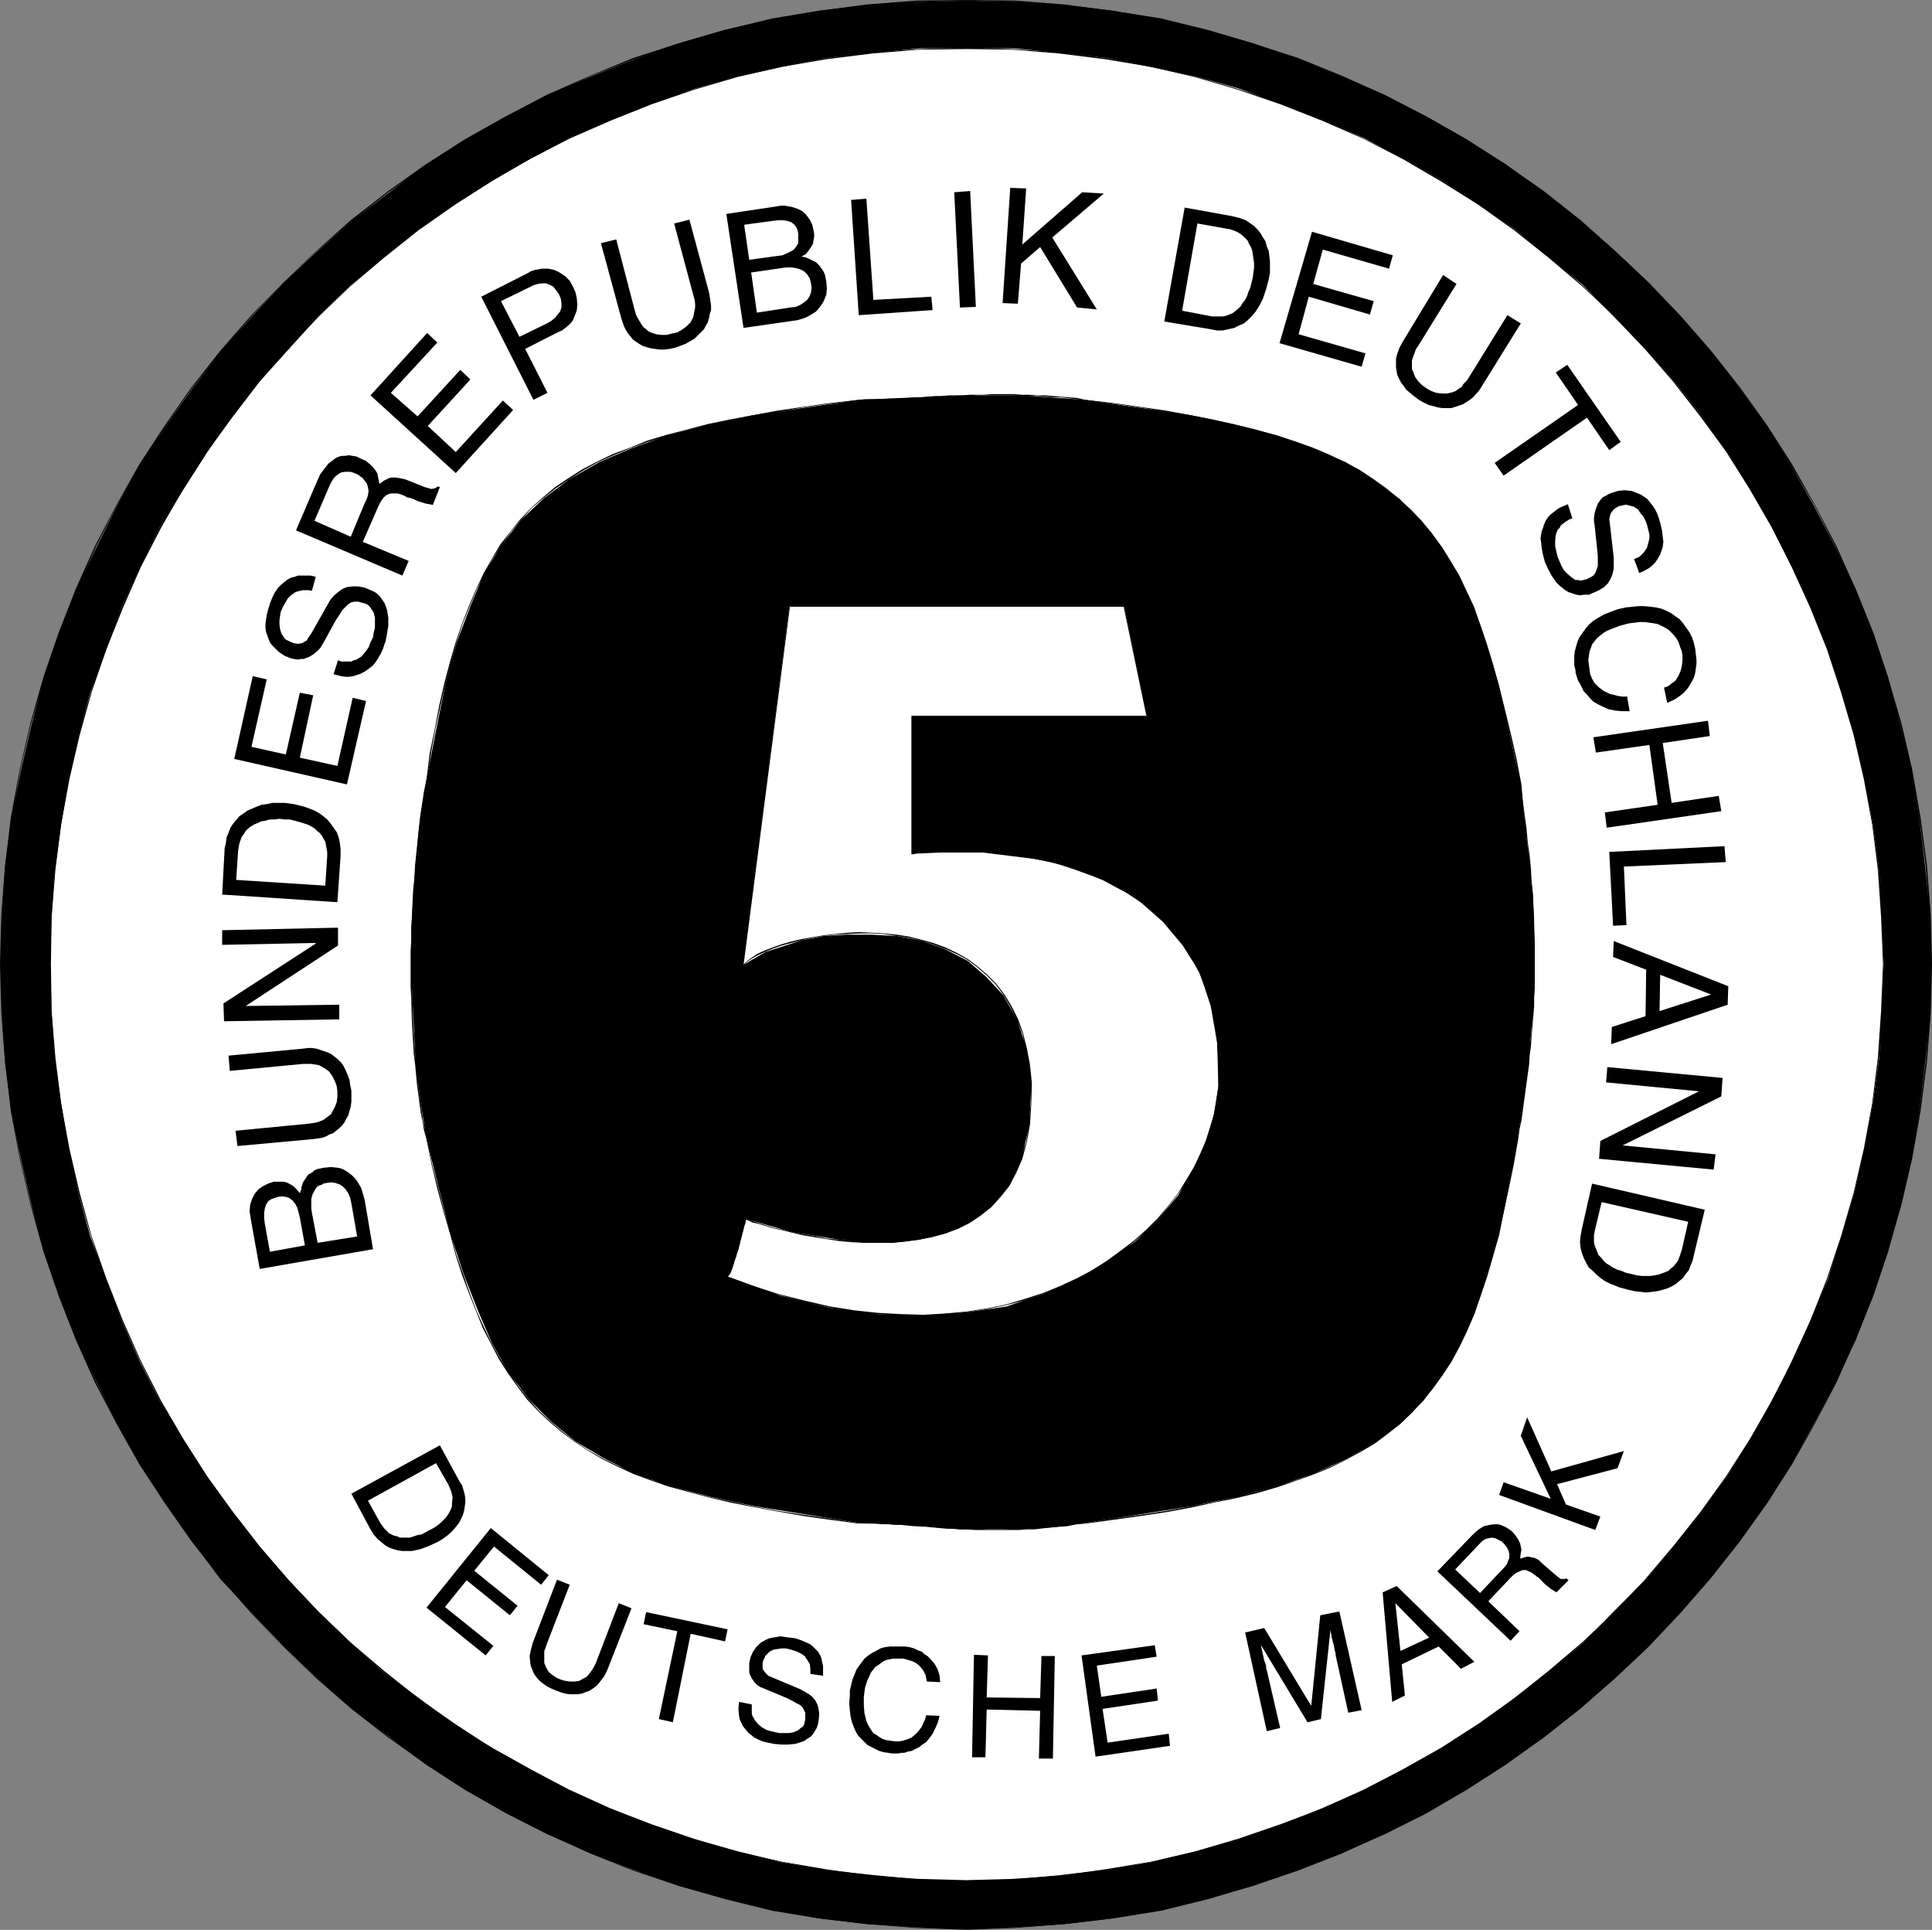 <?xml version="1.0" encoding="UTF-8" standalone="no"?>
<svg
   version="1.0"
   width="129.766mm"
   height="129.599mm"
   id="svg76"
   sodipodi:docname="5 Deutsche Marks.wmf"
   xmlns:inkscape="http://www.inkscape.org/namespaces/inkscape"
   xmlns:sodipodi="http://sodipodi.sourceforge.net/DTD/sodipodi-0.dtd"
   xmlns="http://www.w3.org/2000/svg"
   xmlns:svg="http://www.w3.org/2000/svg">
  <rect width="100%" height="100%" fill="#808080" stroke="none"/>
  <sodipodi:namedview
     id="namedview76"
     pagecolor="#ffffff"
     bordercolor="#000000"
     borderopacity="0.25"
     inkscape:showpageshadow="2"
     inkscape:pageopacity="0.0"
     inkscape:pagecheckerboard="0"
     inkscape:deskcolor="#d1d1d1"
     inkscape:document-units="mm" />
  <defs
     id="defs1">
    <pattern
       id="WMFhbasepattern"
       patternUnits="userSpaceOnUse"
       width="6"
       height="6"
       x="0"
       y="0" />
  </defs>
  <path
     style="fill:#000000;fill-opacity:1;fill-rule:evenodd;stroke:none"
     d="m 0.162,244.668 0.323,-12.605 0.808,-12.12 1.616,-12.282 2.424,-12.12 2.747,-11.797 3.07,-11.797 3.878,-11.474 4.363,-10.989 5.171,-10.666 5.171,-10.504 5.818,-10.343 6.787,-10.181 6.626,-9.373 7.434,-9.535 7.595,-8.565 8.242,-8.727 8.242,-7.757 9.05,-7.919 9.373,-7.111 9.373,-7.111 9.858,-6.303 10.342,-5.818 10.504,-5.495 11.15,-4.687 10.989,-4.363 11.312,-4.04 11.797,-3.394 11.797,-2.909 11.797,-1.939 12.282,-1.454 12.605,-0.808 12.605,-0.323 12.443,0.323 12.605,0.808 12.282,1.454 12.12,1.939 11.797,2.909 11.474,3.394 11.474,4.04 10.989,4.363 10.989,4.687 10.666,5.495 10.181,5.818 9.858,6.303 9.858,7.111 9.05,7.111 9.05,7.919 8.242,7.757 8.242,8.727 7.434,8.565 7.434,9.535 6.787,9.373 6.302,10.181 5.818,10.343 5.494,10.504 5.171,10.666 4.363,10.989 3.878,11.474 3.07,11.797 2.909,11.797 1.939,12.12 1.454,12.282 1.293,12.12 0.323,12.605 -0.323,12.605 -1.293,12.605 -1.454,12.12 -1.939,12.12 -2.909,11.959 -3.07,11.635 -3.878,11.151 -4.363,11.312 -5.171,10.666 -5.494,10.666 -5.818,10.181 -6.302,10.181 -6.787,9.535 -7.434,9.373 -7.434,8.565 -8.242,8.727 -8.242,7.757 -9.05,7.919 -9.05,7.111 -9.858,7.111 -9.858,6.303 -10.181,5.979 -10.666,5.333 -10.989,4.848 -10.989,4.202 -11.474,4.04 -11.474,3.394 -11.797,2.909 -12.12,1.939 -12.282,1.454 -12.605,0.808 -12.443,0.485 -12.605,-0.485 -12.605,-0.808 -12.282,-1.454 -11.797,-1.939 -11.797,-2.909 -11.797,-3.394 -11.312,-4.04 -10.989,-4.202 -11.15,-4.848 -10.504,-5.333 -10.342,-5.979 -9.858,-6.303 -9.373,-7.111 -9.373,-7.111 -9.05,-7.919 -8.242,-7.757 -8.242,-8.727 -8.08,-8.565 -6.949,-9.373 L 42.339,381.87 35.552,371.689 29.734,361.508 24.563,350.842 19.392,340.176 15.029,328.864 11.15,317.714 8.08,306.078 5.333,294.119 2.909,281.999 1.293,269.879 0.485,257.274 Z"
     id="path1" />
  <path
     style="fill:#000000;fill-opacity:1;fill-rule:evenodd;stroke:none"
     d="m 0.323,244.668 0.162,-12.605 0.97,-12.444 1.616,-12.12 2.101,-12.12 2.747,-11.797 3.394,-11.635 3.717,-11.312 4.525,-10.989 4.848,-10.989 5.333,-10.504 5.979,-10.181 6.464,-10.019 6.626,-9.535 7.434,-9.211 7.595,-8.888 8.08,-8.403 8.565,-8.242 8.888,-7.595 9.211,-7.272 9.696,-6.787 9.858,-6.464 10.342,-5.818 10.504,-5.333 10.827,-5.01 11.15,-4.363 11.474,-3.878 11.474,-3.232 11.958,-2.747 11.958,-2.101 12.282,-1.616 12.443,-0.97 12.766,-0.323 V 0 l -12.766,0.162 -12.443,0.97 -12.282,1.616 -11.958,2.101 -11.958,2.747 -11.635,3.394 -11.474,3.717 -10.989,4.525 -10.989,4.848 -10.504,5.495 -10.342,5.818 -9.858,6.303 -9.534,6.787 -9.373,7.272 -8.888,7.919 -8.403,8.08 -8.242,8.403 -7.757,8.888 -7.272,9.211 -6.787,9.696 -6.464,9.858 -5.818,10.343 -5.494,10.504 -4.848,10.827 -4.363,11.151 -3.878,11.312 -3.232,11.474 -2.747,11.959 -2.262,12.12 L 1.293,219.62 0.323,232.063 0,244.668 Z"
     id="path2" />
  <path
     style="fill:#000000;fill-opacity:1;fill-rule:evenodd;stroke:none"
     d="m 245.309,0.162 12.443,0.323 12.443,0.97 12.282,1.616 11.958,2.101 11.958,2.747 11.635,3.232 11.312,3.878 11.15,4.363 10.827,5.01 10.504,5.333 10.342,5.818 9.858,6.464 9.696,6.787 9.373,7.272 8.726,7.595 8.565,8.242 8.08,8.403 7.595,8.888 7.434,9.211 6.787,9.535 6.302,10.019 5.979,10.181 5.333,10.504 5.01,10.989 4.363,10.989 3.878,11.312 3.232,11.635 2.747,11.797 2.101,12.12 1.616,12.12 0.97,12.444 0.323,12.605 h 0.323 l -0.323,-12.605 -0.97,-12.444 -1.616,-12.12 -2.101,-12.12 -2.747,-11.797 -3.394,-11.635 -3.717,-11.312 -4.525,-11.151 -4.848,-10.827 -5.494,-10.504 -5.818,-10.343 -6.302,-9.858 -6.949,-9.696 -7.272,-9.211 -7.757,-8.888 -8.08,-8.403 -8.565,-8.08 -8.888,-7.919 -9.211,-7.272 -9.696,-6.787 L 372.326,35.391 361.984,29.574 351.48,24.079 340.652,19.231 329.502,14.706 318.028,10.989 306.393,7.595 294.435,4.848 282.476,2.747 270.195,1.131 257.752,0.162 245.309,0 Z"
     id="path3" />
  <path
     style="fill:#000000;fill-opacity:1;fill-rule:evenodd;stroke:none"
     d="m 490.132,244.668 -0.323,12.605 -0.97,12.282 -1.616,12.444 -2.101,11.959 -2.747,11.797 -3.232,11.635 -3.878,11.312 -4.363,11.151 -5.01,10.827 -5.333,10.666 -5.979,10.181 -6.302,9.858 -6.787,9.696 -7.434,9.211 -7.595,8.888 -8.08,8.565 -8.565,8.08 -8.726,7.595 -9.373,7.272 -9.696,6.949 -9.858,6.303 -10.342,5.979 -10.504,5.333 -10.827,4.848 -11.15,4.525 -11.312,3.717 -11.635,3.394 -11.958,2.747 -11.958,2.101 -12.282,1.616 -12.443,0.97 -12.443,0.323 v 0.323 l 12.443,-0.485 12.443,-0.97 12.282,-1.454 11.958,-2.262 11.958,-2.747 11.635,-3.232 11.474,-3.878 11.15,-4.363 10.827,-5.01 10.504,-5.333 10.342,-5.818 9.858,-6.464 9.696,-6.787 9.211,-7.272 8.888,-7.757 8.565,-8.08 8.08,-8.565 7.757,-8.888 7.272,-9.211 6.949,-9.696 6.302,-9.858 5.818,-10.343 5.494,-10.504 4.848,-10.827 4.525,-11.151 3.717,-11.312 3.394,-11.797 2.747,-11.797 2.101,-11.959 1.616,-12.444 0.97,-12.282 0.323,-12.605 z"
     id="path4" />
  <path
     style="fill:#000000;fill-opacity:1;fill-rule:evenodd;stroke:none"
     d="m 245.309,489.499 -12.766,-0.323 -12.443,-0.97 -12.282,-1.616 -11.958,-2.101 -11.958,-2.747 -11.474,-3.394 -11.474,-3.717 -11.15,-4.525 -10.827,-4.848 -10.504,-5.333 -10.342,-5.979 -9.858,-6.303 -9.696,-6.949 -9.211,-7.272 -8.888,-7.595 -8.565,-8.08 -8.08,-8.565 -7.595,-8.888 -7.434,-9.211 -6.626,-9.696 L 35.714,371.528 29.734,361.347 24.402,350.681 19.554,339.853 15.029,328.703 11.312,317.39 7.918,305.755 5.171,293.958 3.07,281.999 1.454,269.556 0.485,257.274 0.323,244.668 H 0 l 0.323,12.605 0.97,12.282 1.454,12.444 2.262,11.959 2.747,11.797 3.232,11.797 3.878,11.312 4.363,11.151 4.848,10.827 5.494,10.504 5.818,10.343 6.464,9.858 6.787,9.696 7.272,9.211 7.757,8.888 8.242,8.565 8.403,8.08 8.888,7.757 9.373,7.272 9.534,6.787 9.858,6.464 10.342,5.818 10.504,5.333 10.989,5.01 10.989,4.363 11.474,3.878 11.635,3.232 11.958,2.747 11.958,2.262 12.282,1.454 12.443,0.97 12.766,0.485 z"
     id="path5" />
  <path
     style="fill:#ffffff;fill-opacity:1;fill-rule:evenodd;stroke:none"
     d="m 12.766,244.668 0.323,-11.797 0.808,-11.797 1.616,-11.797 1.939,-11.474 2.424,-10.989 3.07,-10.989 4.04,-10.989 3.878,-10.666 4.686,-10.181 5.01,-10.181 5.979,-9.535 5.979,-9.373 6.626,-9.535 6.787,-8.565 7.434,-8.242 7.434,-8.242 8.242,-7.919 8.242,-7.111 9.05,-7.111 9.05,-6.303 9.534,-6.141 9.858,-5.495 9.696,-5.171 10.342,-4.687 10.504,-4.04 11.15,-3.878 10.989,-3.07 10.989,-2.424 11.312,-2.262 11.958,-1.293 11.635,-1.131 h 11.958 12.12 l 11.797,1.131 11.474,1.293 11.312,2.262 11.474,2.424 10.989,3.07 10.666,3.878 10.504,4.04 10.666,4.687 9.858,5.171 9.858,5.495 9.373,6.141 9.05,6.303 8.726,7.111 8.726,7.111 7.757,7.919 7.918,8.242 7.434,8.242 6.787,8.565 6.626,9.535 5.818,9.373 5.494,9.535 5.171,10.181 4.686,10.181 4.363,10.666 3.555,10.989 3.232,10.989 2.586,10.989 2.101,11.474 1.616,11.797 0.646,11.797 0.485,11.797 -0.485,12.12 -0.646,11.797 -1.616,11.474 -2.101,11.474 -2.586,11.312 -3.232,10.989 -3.555,10.989 -4.363,10.343 -4.686,10.504 -5.171,9.858 -5.494,9.858 -5.818,9.373 -6.626,9.05 -6.787,8.727 -7.434,8.565 -7.918,7.919 -7.757,7.919 -8.726,7.434 -8.726,6.626 -9.05,6.787 -9.373,5.818 -9.858,5.495 -9.858,5.171 -10.666,4.687 -10.504,4.363 -10.666,3.555 -10.989,3.07 -11.474,2.747 -11.312,1.939 -11.474,1.293 -11.797,1.131 -12.12,0.323 -11.958,-0.323 -11.635,-1.131 -11.958,-1.293 -11.312,-1.939 -10.989,-2.747 -10.989,-3.07 -11.15,-3.555 -10.504,-4.363 -10.342,-4.687 -9.696,-5.171 -9.858,-5.495 -9.534,-5.818 -9.05,-6.787 -9.05,-6.626 -8.242,-7.434 -8.242,-7.919 -7.434,-7.919 -7.434,-8.565 -6.787,-8.727 -6.626,-9.05 -5.979,-9.373 -5.979,-9.858 L 35.552,345.671 30.866,335.167 26.987,324.824 22.947,313.835 19.877,302.846 17.453,291.534 15.514,280.06 13.898,268.586 13.09,256.789 Z"
     id="path6" />
  <path
     style="fill:#000000;fill-opacity:1;fill-rule:evenodd;stroke:none"
     d="m 12.928,244.668 0.162,-11.959 0.97,-11.959 1.454,-11.474 2.101,-11.474 2.586,-11.151 3.07,-10.989 3.717,-10.827 4.202,-10.504 4.525,-10.343 5.171,-10.019 5.656,-9.858 5.979,-9.373 6.626,-9.05 6.787,-8.888 7.272,-8.403 7.757,-8.08 7.918,-7.595 8.565,-7.272 8.726,-6.949 9.211,-6.464 9.373,-5.979 9.696,-5.656 10.019,-5.171 10.342,-4.525 10.504,-4.202 10.827,-3.717 10.989,-3.232 11.312,-2.586 11.312,-1.939 11.635,-1.454 11.797,-0.97 12.12,-0.162 v -0.323 l -12.12,0.323 -11.797,0.808 -11.635,1.454 -11.312,2.101 -11.474,2.586 -10.989,3.232 -10.827,3.555 -10.504,4.202 -10.342,4.687 -10.019,5.01 -9.696,5.656 -9.373,5.979 -9.211,6.626 -8.726,6.787 -8.403,7.434 -8.08,7.757 -7.757,8.08 -7.434,8.403 -6.787,8.727 -6.626,9.211 -5.979,9.373 -5.656,9.696 -5.01,10.019 -4.686,10.343 -4.202,10.504 -3.555,10.827 -3.232,10.989 -2.586,11.312 -1.939,11.474 -1.616,11.474 -0.808,11.959 -0.323,11.959 z"
     id="path7" />
  <path
     style="fill:#000000;fill-opacity:1;fill-rule:evenodd;stroke:none"
     d="m 245.309,12.444 11.797,0.162 11.797,0.97 11.635,1.454 11.635,1.939 11.15,2.586 10.989,3.232 10.827,3.717 10.666,4.202 10.342,4.525 10.019,5.171 9.696,5.656 9.534,5.979 9.05,6.464 8.726,6.949 8.565,7.272 8.08,7.595 7.595,8.08 7.272,8.403 6.949,8.888 6.626,9.05 5.979,9.373 5.656,9.858 5.01,10.019 4.686,10.343 4.202,10.504 3.555,10.827 3.232,10.989 2.586,11.151 2.101,11.474 1.454,11.474 0.808,11.959 0.485,11.959 h 0.162 l -0.323,-11.959 -0.808,-11.959 -1.616,-11.474 -1.939,-11.474 -2.747,-11.312 -3.07,-10.989 -3.717,-10.827 -4.04,-10.504 -4.686,-10.343 -5.171,-10.019 -5.494,-9.696 -6.141,-9.373 -6.464,-9.211 -6.949,-8.727 -7.434,-8.403 -7.595,-8.08 -8.08,-7.757 -8.565,-7.434 -8.726,-6.787 -9.05,-6.626 -9.534,-5.979 -9.858,-5.656 -10.019,-5.01 -10.181,-4.687 -10.666,-4.202 -10.827,-3.555 -10.989,-3.232 -11.312,-2.586 -11.635,-2.101 -11.635,-1.454 -11.797,-0.808 -11.797,-0.323 z"
     id="path8" />
  <path
     style="fill:#000000;fill-opacity:1;fill-rule:evenodd;stroke:none"
     d="m 478.012,244.668 -0.485,11.959 -0.808,11.797 -1.454,11.635 -2.101,11.474 -2.586,11.151 -3.232,11.151 -3.555,10.666 -4.202,10.666 -4.686,10.181 -5.01,10.181 -5.656,9.696 -5.979,9.373 -6.626,9.211 -6.949,8.727 -7.272,8.565 -7.595,8.08 -8.08,7.595 -8.565,7.272 -8.726,6.949 -9.05,6.464 -9.534,6.141 -9.696,5.495 -10.019,5.171 -10.342,4.687 -10.666,4.04 -10.827,3.717 -10.989,3.232 -11.15,2.586 -11.635,1.939 -11.635,1.616 -11.797,0.808 -11.797,0.323 v 0.323 l 11.797,-0.323 11.797,-0.97 11.635,-1.454 11.635,-2.101 11.312,-2.586 10.989,-3.07 10.827,-3.717 10.666,-4.202 10.181,-4.525 10.019,-5.171 9.858,-5.656 9.534,-5.979 9.05,-6.626 8.726,-6.787 8.565,-7.434 8.08,-7.595 7.595,-8.242 7.434,-8.403 6.949,-8.727 6.464,-9.211 6.141,-9.373 5.494,-9.858 5.171,-10.019 4.686,-10.343 4.04,-10.504 3.717,-10.827 3.07,-10.989 2.747,-11.312 1.939,-11.474 1.616,-11.635 0.808,-11.797 0.323,-11.959 z"
     id="path9" />
  <path
     style="fill:#000000;fill-opacity:1;fill-rule:evenodd;stroke:none"
     d="m 245.309,477.217 -12.12,-0.323 -11.797,-0.808 -11.635,-1.616 -11.312,-1.939 -11.312,-2.586 -10.989,-3.232 -10.827,-3.717 -10.504,-4.04 -10.342,-4.687 -10.019,-5.171 -9.696,-5.495 -9.373,-6.141 -9.211,-6.464 -8.726,-6.949 -8.565,-7.272 -7.918,-7.595 -7.757,-8.08 -7.272,-8.565 -6.787,-8.727 -6.626,-9.211 -5.979,-9.373 -5.656,-9.696 -5.171,-10.181 -4.525,-10.181 -4.202,-10.666 -3.717,-10.666 -3.07,-11.151 -2.586,-11.151 -2.101,-11.474 -1.454,-11.635 -0.97,-11.797 -0.162,-11.959 h -0.323 l 0.323,11.959 0.808,11.797 1.616,11.635 1.939,11.474 2.586,11.312 3.232,10.989 3.555,10.827 4.202,10.504 4.686,10.343 5.01,10.019 5.656,9.858 5.979,9.373 6.626,9.211 6.787,8.727 7.434,8.403 7.757,8.242 8.08,7.595 8.403,7.434 8.726,6.787 9.211,6.626 9.373,5.979 9.696,5.656 10.019,5.171 10.342,4.525 10.504,4.202 10.827,3.717 10.989,3.07 11.474,2.586 11.312,2.101 11.635,1.454 11.797,0.97 12.12,0.323 z"
     id="path10" />
  <path
     style="fill:#000000;fill-opacity:1;fill-rule:evenodd;stroke:none"
     d="m 108.272,197.803 -1.939,12.605 -1.131,12.605 -0.808,12.282 v 12.12 l 1.131,22.786 1.293,9.858 1.454,9.05 5.979,23.917 3.555,10.666 3.555,9.05 3.555,8.242 4.202,7.434 5.171,6.787 5.494,5.495 6.302,5.171 7.11,4.202 7.918,4.04 9.05,3.07 10.181,2.747 11.474,2.424 26.179,4.202 12.282,0.485 13.413,1.131 h 15.029 l 8.242,-0.485 8.565,-1.131 26.664,-4.202 11.958,-2.424 10.181,-2.747 9.05,-3.07 8.242,-3.717 7.434,-4.202 6.302,-4.687 5.979,-5.979 4.686,-6.303 4.363,-7.434 3.878,-8.242 3.232,-9.535 3.07,-10.504 2.262,-11.474 2.424,-12.928 2.747,-18.584 1.616,-20.039 v -11.312 l -0.485,-12.282 -3.07,-27.796 -5.494,-24.887 -3.07,-10.504 -3.232,-9.535 -3.878,-8.242 -4.363,-7.111 -5.171,-6.626 -5.494,-5.495 -6.626,-5.01 -7.11,-4.363 -8.242,-3.555 -9.05,-3.232 -10.666,-2.747 -11.474,-2.424 -26.664,-3.878 -16.16,-1.131 h -14.867 l -26.502,1.131 -26.664,3.878 -11.474,2.424 -10.504,2.747 -9.05,3.232 -8.242,3.555 -7.595,4.363 -6.302,4.687 -5.818,5.495 -5.171,6.626 -4.363,7.111 -3.394,8.242 -3.555,9.373 -2.747,10.181 -2.424,11.959 z"
     id="path11" />
  <path
     style="fill:#000000;fill-opacity:1;fill-rule:evenodd;stroke:none"
     d="m 108.272,197.803 -0.646,3.07 -0.485,3.232 -0.485,3.07 -0.323,3.07 -0.323,3.232 -0.323,3.07 -0.323,3.07 -0.162,3.232 -0.323,3.07 -0.162,3.232 -0.323,9.373 -0.162,2.909 v 9.05 l 0.162,2.909 0.162,5.818 0.323,5.495 0.162,2.747 0.323,2.586 0.485,5.171 0.323,2.424 0.323,2.424 0.323,2.424 0.485,2.262 0.323,2.101 0.646,2.262 h 0.162 l -0.485,-2.262 -0.485,-2.101 -0.323,-2.262 -0.323,-2.424 -0.323,-2.424 -0.323,-2.424 -0.485,-5.171 -0.323,-2.586 -0.162,-2.747 -0.323,-5.495 -0.162,-5.818 -0.162,-2.909 v -9.05 -2.909 l 0.485,-9.373 0.162,-3.232 0.162,-3.07 0.323,-3.232 0.323,-3.07 0.323,-3.07 0.323,-3.232 0.323,-3.07 0.485,-3.07 0.485,-3.232 0.485,-3.07 z"
     id="path12" />
  <path
     style="fill:#000000;fill-opacity:1;fill-rule:evenodd;stroke:none"
     d="m 108.272,289.11 1.293,6.464 1.454,6.141 1.616,5.979 1.616,5.495 1.454,5.495 1.616,5.01 1.778,4.687 1.778,4.525 1.778,4.363 2.101,4.04 1.939,3.717 2.262,3.555 2.424,3.394 2.424,3.232 2.747,2.909 2.909,2.747 3.07,2.586 3.232,2.424 3.394,2.262 3.555,2.101 3.878,1.939 4.202,1.939 4.363,1.616 4.686,1.616 4.848,1.293 5.333,1.454 5.494,1.293 5.818,1.131 6.141,1.131 6.464,1.131 6.787,0.97 7.272,0.97 v -0.162 l -7.272,-1.131 -6.787,-0.97 -6.464,-0.97 -6.141,-1.131 -5.818,-1.293 -5.494,-1.131 -5.171,-1.454 -4.848,-1.454 -4.686,-1.454 -4.363,-1.778 -4.202,-1.778 -3.878,-1.939 -3.717,-2.101 -3.394,-2.262 -3.07,-2.424 -3.07,-2.586 -2.909,-2.747 -2.586,-2.909 -2.586,-3.232 -2.262,-3.394 -2.262,-3.555 -2.101,-3.717 -1.939,-4.04 -1.939,-4.202 -1.778,-4.687 -1.616,-4.687 -1.778,-5.01 -1.454,-5.333 -1.616,-5.656 -1.454,-5.818 -1.616,-6.141 -1.293,-6.464 z"
     id="path13" />
  <path
     style="fill:#000000;fill-opacity:1;fill-rule:evenodd;stroke:none"
     d="m 217.998,386.718 h 4.525 l 1.454,0.162 h 1.616 l 1.454,0.162 h 1.616 l 1.616,0.162 1.616,0.162 3.232,0.162 5.171,0.485 h 1.616 l 1.939,0.162 h 1.778 l 1.778,0.162 h 1.778 1.778 3.878 1.939 1.939 l 1.939,-0.162 h 1.939 l 4.202,-0.485 2.101,-0.162 2.101,-0.162 2.262,-0.485 2.262,-0.162 v -0.162 l -2.262,0.162 -2.262,0.323 -2.101,0.162 -2.101,0.323 -4.202,0.323 -1.939,0.162 h -1.939 -1.939 l -1.939,0.162 h -3.878 l -1.778,-0.162 h -1.778 -1.778 -1.778 l -1.939,-0.323 h -1.616 l -5.171,-0.323 -3.232,-0.323 -1.616,-0.162 h -1.616 -1.616 l -1.454,-0.162 -1.616,-0.162 h -1.454 -4.525 z"
     id="path14" />
  <path
     style="fill:#000000;fill-opacity:1;fill-rule:evenodd;stroke:none"
     d="m 275.528,386.718 7.11,-0.97 6.949,-0.97 6.464,-0.97 6.141,-1.131 5.979,-1.293 5.656,-1.131 5.333,-1.293 5.01,-1.454 4.686,-1.616 4.525,-1.616 4.363,-1.778 3.878,-1.939 3.878,-2.101 3.555,-2.101 3.232,-2.424 3.232,-2.586 2.909,-2.747 2.747,-3.07 2.586,-3.07 2.424,-3.394 2.262,-3.394 2.101,-3.878 1.939,-4.04 1.778,-4.202 1.616,-4.687 1.616,-4.848 1.454,-5.01 1.454,-5.495 1.293,-5.656 1.293,-5.979 1.293,-6.303 1.131,-6.464 h -0.323 l -1.131,6.464 -1.131,6.303 -1.293,5.979 -1.293,5.656 -1.454,5.333 -1.454,5.171 -1.616,4.848 -1.616,4.525 -1.939,4.202 -1.939,4.04 -2.101,3.878 -2.262,3.555 -2.424,3.394 -2.424,3.07 -2.747,2.909 -2.909,2.747 -3.232,2.424 -3.232,2.424 -3.555,2.262 -3.717,2.101 -4.04,1.939 -4.363,1.778 -4.363,1.616 -4.848,1.454 -5.01,1.454 -5.171,1.293 -5.656,1.293 -5.979,1.131 -6.141,1.131 -6.464,0.97 -6.949,0.97 -7.11,1.131 z"
     id="path15" />
  <path
     style="fill:#000000;fill-opacity:1;fill-rule:evenodd;stroke:none"
     d="m 385.416,289.11 0.323,-2.424 0.485,-2.262 0.323,-2.262 0.323,-2.424 0.646,-4.687 0.323,-2.424 0.323,-2.262 0.162,-2.424 0.323,-2.424 0.162,-2.424 0.646,-7.595 v -2.586 l 0.162,-2.586 v -2.747 -5.495 l -0.162,-5.818 v -2.909 l -0.162,-3.07 -0.162,-3.232 -0.323,-3.07 -0.162,-3.394 -0.323,-3.394 -0.485,-3.394 -0.323,-3.555 -0.485,-3.555 -0.485,-3.878 -0.323,-3.717 h -0.323 l 0.485,3.717 0.485,3.878 0.323,3.555 0.485,3.555 0.323,3.394 0.323,3.394 0.323,3.394 0.162,3.07 0.162,3.232 0.162,3.07 0.162,2.909 0.162,5.818 v 5.495 l -0.162,2.747 -0.162,2.586 v 2.586 l -0.485,7.595 -0.323,2.424 -0.162,2.424 -0.323,2.424 -0.323,2.262 -0.323,2.424 -0.646,4.687 -0.323,2.424 -0.323,2.262 -0.323,2.262 -0.485,2.424 z"
     id="path16" />
  <path
     style="fill:#000000;fill-opacity:1;fill-rule:evenodd;stroke:none"
     d="m 386.224,199.096 -1.293,-6.787 -1.454,-6.303 -1.454,-5.979 -1.454,-5.818 -1.454,-5.333 -1.616,-5.171 -1.616,-4.848 -1.778,-4.525 -1.939,-4.363 -1.939,-3.878 -2.101,-3.878 -2.262,-3.555 -2.424,-3.394 -2.586,-3.07 -2.747,-2.909 -3.07,-2.747 -3.07,-2.586 -3.232,-2.262 -3.555,-2.424 -3.717,-1.939 -4.04,-1.939 -4.202,-1.778 -4.525,-1.616 -4.686,-1.454 -5.01,-1.454 -5.333,-1.293 -5.656,-1.293 -5.818,-1.131 -6.141,-1.131 -6.626,-0.97 -6.787,-0.97 -7.11,-0.808 v 0.162 l 7.11,0.808 6.787,0.97 6.626,1.131 6.141,0.97 5.818,1.293 5.656,1.131 5.171,1.454 5.01,1.454 4.686,1.293 4.525,1.778 4.202,1.778 4.04,1.939 3.717,1.939 3.555,2.262 3.394,2.262 3.07,2.586 2.909,2.747 2.586,2.909 2.586,3.07 2.424,3.394 2.262,3.555 2.101,3.717 2.101,4.04 1.778,4.363 1.778,4.525 1.616,4.848 1.778,5.01 1.454,5.495 1.293,5.656 1.454,5.979 1.454,6.303 1.293,6.787 z"
     id="path17" />
  <path
     style="fill:#000000;fill-opacity:1;fill-rule:evenodd;stroke:none"
     d="m 275.528,101.487 -2.101,-0.485 -4.202,-0.323 -1.939,-0.162 -1.939,-0.162 h -2.101 l -1.939,-0.162 h -1.939 l -1.939,-0.162 h -5.656 l -1.939,0.162 h -1.778 -1.939 l -1.616,0.162 h -1.939 -1.778 l -1.778,0.162 h -1.616 l -1.778,0.162 -1.778,0.162 h -1.616 l -1.778,0.162 h -1.616 l -1.454,0.162 h -1.616 l -3.232,0.162 h -3.07 l -1.454,0.162 v 0.162 l 1.454,-0.162 h 3.07 3.232 l 1.616,-0.162 h 1.454 l 1.616,-0.162 h 1.778 l 1.616,-0.162 1.778,-0.162 h 1.778 1.616 l 1.778,-0.162 1.778,-0.162 h 1.939 1.616 l 1.939,-0.162 h 1.778 1.939 5.656 l 1.939,0.162 h 1.939 1.939 l 2.101,0.162 1.939,0.162 h 1.939 l 4.202,0.485 2.101,0.323 z"
     id="path18" />
  <path
     style="fill:#000000;fill-opacity:1;fill-rule:evenodd;stroke:none"
     d="m 217.998,101.487 -7.272,0.808 -6.787,0.97 -6.626,0.97 -6.141,1.131 -5.979,1.131 -5.494,1.131 -5.494,1.454 -5.01,1.293 -4.848,1.454 -4.363,1.778 -4.363,1.616 -4.04,1.939 -3.717,1.939 -3.555,2.262 -3.394,2.262 -3.07,2.586 -3.07,2.747 -2.747,2.909 -2.424,3.07 -2.586,3.232 -2.101,3.555 -2.101,3.717 -1.939,4.04 -1.778,4.202 -1.778,4.525 -1.616,4.687 -1.454,5.01 -1.454,5.495 -1.293,5.656 -1.131,5.979 -1.293,6.141 -0.808,6.626 h 0.162 l 0.97,-6.626 1.131,-6.141 1.293,-5.979 1.293,-5.656 1.454,-5.333 1.293,-5.01 1.616,-4.848 1.778,-4.363 1.778,-4.363 1.939,-3.878 2.101,-3.878 2.262,-3.394 2.424,-3.394 2.586,-3.07 2.586,-2.909 3.07,-2.586 3.07,-2.424 3.394,-2.262 3.555,-2.262 3.717,-2.101 4.04,-1.778 4.202,-1.778 4.525,-1.616 4.848,-1.454 5.01,-1.454 5.333,-1.293 5.494,-1.131 5.979,-1.293 6.141,-0.97 6.626,-1.131 6.787,-0.97 7.272,-0.808 z"
     id="path19" />
  <path
     style="fill:#ffffff;fill-opacity:1;fill-rule:evenodd;stroke:none"
     d="m 188.587,244.992 2.424,-1.454 3.394,-1.939 9.05,-2.909 5.656,-1.131 5.818,-0.323 h 6.302 l 6.302,0.323 6.302,1.131 5.818,2.101 5.979,3.07 4.686,4.04 4.363,4.687 3.555,6.303 2.424,7.434 1.131,8.565 -0.485,10.666 -1.939,8.565 -3.07,6.787 -4.686,5.495 -5.494,3.878 -5.979,2.747 -6.787,1.616 -6.949,0.808 h -6.787 l -6.626,-0.808 -12.12,-1.939 -8.403,-2.424 -3.07,-0.808 -1.939,7.595 -1.616,5.01 -1.131,1.939 13.413,4.848 12.443,3.07 12.282,1.616 11.797,0.323 10.666,-0.808 10.181,-1.454 9.373,-3.232 8.242,-3.555 7.918,-4.687 7.11,-5.01 5.818,-5.656 5.171,-6.141 3.878,-6.787 3.232,-6.626 1.939,-7.111 1.131,-7.111 -0.323,-10.989 -1.616,-9.373 -2.747,-8.403 -4.363,-6.949 -5.01,-5.979 -5.656,-5.01 -6.141,-4.04 -6.787,-3.07 -6.949,-2.424 -7.11,-1.454 -13.09,-1.616 h -10.989 l -7.11,0.323 v -34.906 h 59.792 l -5.818,-27.957 h -85.002 z"
     id="path20" />
  <path
     style="fill:#000000;fill-opacity:1;fill-rule:evenodd;stroke:none"
     d="m 188.749,245.153 0.808,-0.97 1.454,-0.97 1.454,-0.808 1.778,-0.808 1.939,-0.808 2.262,-0.808 2.424,-0.646 2.586,-0.646 2.747,-0.646 2.909,-0.485 2.909,-0.323 3.07,-0.162 3.07,-0.162 h 3.232 l 3.07,0.162 3.232,0.485 3.07,0.485 3.07,0.646 2.909,0.97 3.07,1.131 2.909,1.293 2.747,1.454 2.586,1.939 2.424,2.101 2.262,2.262 1.939,2.586 1.778,3.07 1.616,3.232 1.454,3.555 0.808,3.717 0.808,4.202 0.485,4.687 h 0.323 l -0.485,-4.687 -0.808,-4.202 -0.97,-3.878 -1.293,-3.555 -1.616,-3.232 -1.778,-2.909 -2.101,-2.747 -2.262,-2.262 -2.424,-2.101 -2.586,-1.939 -2.909,-1.616 -2.747,-1.293 -3.07,-1.131 -2.909,-0.808 -3.232,-0.808 -3.07,-0.485 -3.232,-0.323 -3.07,-0.162 -3.232,-0.162 -3.07,0.162 -3.07,0.323 -2.909,0.323 -2.909,0.485 -2.747,0.485 -2.747,0.646 -2.262,0.646 -2.262,0.808 -2.101,0.808 -1.778,0.808 -1.454,0.97 -1.293,0.97 -0.97,0.97 z"
     id="path21" />
  <path
     style="fill:#000000;fill-opacity:1;fill-rule:evenodd;stroke:none"
     d="m 261.63,274.888 v 5.495 l -0.485,5.01 -0.646,4.525 -1.293,4.04 -1.454,3.717 -1.778,3.232 -2.101,2.909 -2.424,2.424 -2.586,2.101 -2.909,1.778 -2.909,1.454 -3.07,1.293 -3.232,0.97 -3.394,0.646 -3.394,0.485 -3.394,0.323 h -3.555 -3.394 l -3.394,-0.323 -3.394,-0.323 -3.07,-0.323 -3.07,-0.646 -2.909,-0.485 -2.747,-0.485 -2.586,-0.646 -2.262,-0.485 -1.939,-0.646 -1.616,-0.485 -1.454,-0.485 -0.97,-0.323 -0.646,-0.162 h -0.162 v 0.162 -0.162 0.162 h 0.162 l 0.485,0.162 0.97,0.485 1.454,0.323 1.616,0.485 2.101,0.646 2.262,0.485 2.586,0.646 2.747,0.646 2.909,0.485 3.07,0.485 3.07,0.485 3.394,0.323 3.394,0.162 h 3.394 3.555 l 3.394,-0.323 3.394,-0.485 3.394,-0.646 3.394,-0.97 3.07,-1.131 2.909,-1.454 2.909,-1.939 2.586,-2.101 2.424,-2.586 2.101,-2.747 1.778,-3.232 1.616,-3.717 1.131,-4.202 0.808,-4.525 0.323,-5.01 0.162,-5.495 z"
     id="path22" />
  <path
     style="fill:#000000;fill-opacity:1;fill-rule:evenodd;stroke:none"
     d="m 189.395,309.633 v -0.162 h -0.162 l -0.162,0.162 v 0.162 0.323 l -0.162,0.323 -0.162,0.808 -0.162,0.485 -0.162,0.646 -0.162,0.485 -0.162,0.808 -0.162,0.646 -0.323,0.485 -0.162,0.808 -0.162,0.646 -0.162,0.646 -0.162,0.808 -0.485,1.293 -0.162,0.646 -0.485,1.293 -0.162,0.485 -0.162,0.646 -0.162,0.323 -0.162,0.485 -0.323,0.646 -0.162,0.162 -0.162,0.323 v 0 h 0.162 l -0.162,0.162 0.162,-0.162 0.323,-0.162 v -0.162 l 0.485,-0.646 0.162,-0.485 0.162,-0.485 0.162,-0.485 0.162,-0.485 0.323,-1.293 0.323,-0.646 0.323,-1.454 0.323,-0.646 0.162,-0.808 0.162,-0.485 0.162,-0.808 0.162,-0.646 0.162,-0.646 0.162,-0.646 0.162,-0.485 0.162,-0.646 0.162,-0.646 0.323,-0.808 v -0.323 -0.323 l 0.162,-0.162 h -0.162 0.162 v -0.162 z"
     id="path23" />
  <path
     style="fill:#000000;fill-opacity:1;fill-rule:evenodd;stroke:none"
     d="m 184.547,324.178 6.787,2.424 6.464,2.101 6.626,1.778 6.302,1.454 6.141,0.97 5.979,0.646 5.979,0.323 5.656,0.162 5.494,-0.323 5.333,-0.646 5.171,-0.808 4.848,-0.97 5.01,-1.293 4.525,-1.616 4.363,-1.778 4.202,-1.778 4.04,-2.262 3.717,-2.424 3.555,-2.424 3.232,-2.586 3.232,-2.909 2.909,-2.909 2.586,-3.232 2.424,-3.07 2.262,-3.232 1.939,-3.232 1.616,-3.394 1.454,-3.394 1.131,-3.555 0.808,-3.394 0.646,-3.717 0.485,-3.394 h -0.162 l -0.485,3.394 -0.646,3.717 -0.97,3.232 -1.131,3.555 -1.454,3.394 -1.616,3.394 -1.939,3.232 -2.101,3.394 -2.424,3.07 -2.586,3.07 -2.909,2.909 -3.07,2.747 -3.394,2.586 -3.555,2.586 -3.717,2.424 -4.04,2.101 -4.202,1.939 -4.363,1.778 -4.525,1.454 -4.848,1.454 -4.848,0.97 -5.171,0.808 -5.333,0.485 -5.494,0.323 -5.656,-0.162 -5.979,-0.323 -5.979,-0.646 -6.141,-0.97 -6.302,-1.454 -6.464,-1.616 -6.626,-2.101 -6.626,-2.424 z"
     id="path24" />
  <path
     style="fill:#000000;fill-opacity:1;fill-rule:evenodd;stroke:none"
     d="m 309.464,275.696 v -5.818 l -0.162,-5.333 -0.646,-4.848 -0.97,-4.687 -1.454,-4.363 -1.616,-3.878 -1.939,-3.717 -2.101,-3.394 -2.424,-3.07 -2.747,-2.909 -2.747,-2.586 -3.07,-2.262 -3.07,-2.101 -3.232,-1.939 -3.232,-1.616 -3.394,-1.454 -3.555,-1.293 -3.394,-1.131 -3.555,-0.808 -3.555,-0.808 -3.394,-0.646 -3.232,-0.485 -3.394,-0.323 -3.07,-0.162 -2.909,-0.323 h -2.909 -2.586 -2.586 l -2.101,0.162 -1.939,0.162 -1.616,0.162 -1.454,0.323 v 0 0.323 h 0.162 l 1.293,-0.323 1.616,-0.162 1.939,-0.162 2.101,-0.162 h 2.586 2.586 2.909 l 2.909,0.162 3.07,0.323 3.394,0.323 3.232,0.485 3.394,0.646 3.555,0.646 3.394,0.97 3.394,1.131 3.555,1.293 3.394,1.293 3.232,1.778 3.394,1.778 3.07,2.101 2.909,2.424 2.747,2.424 2.586,2.909 2.424,3.07 2.262,3.394 1.939,3.717 1.454,3.878 1.454,4.363 0.97,4.525 0.646,4.848 0.323,5.333 v 5.818 z"
     id="path25" />
  <path
     style="fill:#000000;fill-opacity:1;fill-rule:evenodd;stroke:none"
     d="m 231.573,216.711 v -34.906 h -0.162 59.954 l -5.979,-28.119 h -85.002 l -11.958,91.306 h 0.323 l 11.797,-91.145 -0.162,0.162 h 85.002 l -0.162,-0.162 5.818,27.957 0.162,-0.162 h -59.792 v 35.068 z"
     id="path26" />
  <path
     style="fill:#000000;fill-opacity:1;fill-rule:evenodd;stroke:none"
     d="m 111.665,366.841 5.01,9.211 0.646,0.97 0.323,1.131 0.323,1.131 0.162,1.131 v 0.97 l -0.162,1.131 -0.162,0.97 -0.323,1.131 -0.485,0.97 -0.485,0.97 -0.646,0.808 -0.808,0.97 -0.808,0.808 -0.97,0.808 -1.131,0.808 -1.131,0.646 -2.101,0.97 -2.101,0.808 -2.262,0.485 h -1.293 -1.131 l -1.131,-0.162 -1.131,-0.323 -0.97,-0.323 -1.131,-0.646 -0.97,-0.808 -0.97,-0.808 -0.97,-1.131 -0.808,-1.293 -4.848,-9.05 z"
     id="path27" />
  <path
     style="fill:#ffffff;fill-opacity:1;fill-rule:evenodd;stroke:none"
     d="m 93.405,380.901 3.232,5.818 0.485,0.646 0.485,0.646 0.485,0.485 0.646,0.646 0.646,0.323 0.646,0.323 0.808,0.162 0.646,0.323 h 0.808 0.808 0.97 l 0.97,-0.323 0.97,-0.323 0.97,-0.162 0.97,-0.485 1.131,-0.646 0.97,-0.485 0.97,-0.646 0.808,-0.646 0.646,-0.646 0.646,-0.646 0.485,-0.646 0.485,-0.808 0.323,-0.646 0.323,-0.808 v -0.808 l 0.162,-1.454 -0.323,-1.454 -0.646,-1.616 -3.232,-5.656 z"
     id="path28" />
  <path
     style="fill:#000000;fill-opacity:1;fill-rule:evenodd;stroke:none"
     d="m 123.301,420.17 -15.029,-12.12 16.322,-20.201 14.706,11.959 -1.939,2.424 -11.958,-9.696 -5.01,6.141 10.989,8.888 -1.939,2.424 -10.989,-8.888 -5.494,6.787 12.282,9.858 z"
     id="path29" />
  <path
     style="fill:#000000;fill-opacity:1;fill-rule:evenodd;stroke:none"
     d="m 160.307,408.212 -6.141,15.676 -0.808,1.616 -1.131,1.454 -0.646,0.808 -0.646,0.485 -0.646,0.485 -0.808,0.485 -0.97,0.323 -0.808,0.323 -1.131,0.162 h -0.97 -0.97 l -1.131,-0.162 -1.131,-0.323 -1.293,-0.485 -1.131,-0.485 -0.97,-0.485 -0.97,-0.646 -0.808,-0.646 -0.646,-0.646 -0.646,-0.808 -0.485,-0.808 -0.323,-0.808 -0.323,-0.808 -0.162,-0.808 -0.162,-1.778 0.323,-1.616 0.485,-1.778 v 0 l 6.141,-15.999 3.232,1.293 -5.818,15.029 -0.323,0.97 -0.323,0.808 v 0.808 1.616 0.646 l 0.485,1.131 0.646,1.131 0.97,0.808 0.97,0.646 1.131,0.485 1.131,0.323 1.131,0.162 h 1.293 l 1.131,-0.162 1.131,-0.646 0.646,-0.323 0.485,-0.485 0.485,-0.646 0.485,-0.646 0.485,-0.808 0.485,-0.97 5.818,-15.191 z"
     id="path30" />
  <path
     style="fill:#000000;fill-opacity:1;fill-rule:evenodd;stroke:none"
     d="m 164.024,409.181 20.685,4.363 -0.646,3.07 -8.726,-1.939 -4.525,22.463 -3.555,-0.808 4.686,-22.301 -8.565,-1.778 z"
     id="path31" />
  <path
     style="fill:#000000;fill-opacity:1;fill-rule:evenodd;stroke:none"
     d="m 205.717,424.857 v -0.808 -0.485 l -0.162,-1.293 -0.646,-0.97 -0.646,-0.97 -0.97,-0.646 -0.97,-0.485 -0.97,-0.323 -1.131,-0.323 -0.808,-0.162 h -0.97 l -1.131,0.162 -0.97,0.162 -0.97,0.485 -0.646,0.646 -0.485,0.485 -0.162,0.485 -0.323,0.646 -0.162,0.646 v 0.808 0.646 l 0.323,0.485 0.323,0.485 0.808,0.808 1.131,0.485 6.949,2.909 1.131,0.646 1.131,0.646 0.808,0.646 0.808,0.97 0.485,0.97 0.323,1.131 0.162,1.454 -0.162,1.454 -0.162,0.97 -0.323,0.97 -0.485,0.808 -0.485,0.808 -0.646,0.646 -0.808,0.485 -0.646,0.485 -0.808,0.323 -1.616,0.485 -1.778,0.162 h -1.778 l -1.778,-0.162 -1.616,-0.323 -1.293,-0.323 -1.131,-0.485 -0.97,-0.485 -0.808,-0.646 -0.646,-0.485 -0.808,-0.97 -0.646,-0.808 -0.485,-0.97 -0.323,-0.808 -0.162,-0.808 -0.162,-1.778 0.162,-1.778 3.232,0.646 v 0.808 0.808 0.646 l 0.162,0.646 0.646,1.131 0.808,0.97 0.97,0.808 1.131,0.646 1.131,0.323 1.293,0.323 0.97,0.162 h 1.131 1.131 l 1.131,-0.162 1.131,-0.485 0.808,-0.646 0.485,-0.323 0.323,-0.485 0.162,-0.646 0.162,-0.646 v -0.97 -0.808 l -0.323,-0.646 -0.323,-0.646 -0.646,-0.646 -0.97,-0.485 -1.131,-0.646 -1.293,-0.646 -5.01,-2.101 -0.808,-0.323 -0.808,-0.323 -0.808,-0.485 -0.808,-0.808 -0.646,-0.97 -0.485,-0.97 -0.162,-0.646 v -0.808 -0.646 -0.808 l 0.323,-1.454 0.646,-1.454 0.808,-1.131 1.131,-1.131 1.454,-0.808 0.808,-0.323 0.808,-0.162 0.97,-0.162 0.97,-0.162 1.131,0.162 1.131,0.162 1.454,0.162 1.454,0.485 1.131,0.485 1.131,0.485 0.808,0.646 0.646,0.646 0.646,0.646 0.485,0.808 0.323,0.646 0.162,0.808 0.323,1.454 v 1.293 1.131 z"
     id="path32" />
  <path
     style="fill:#000000;fill-opacity:1;fill-rule:evenodd;stroke:none"
     d="m 235.289,426.796 -0.162,-0.808 -0.162,-0.808 -0.646,-1.293 -0.808,-0.97 -0.97,-0.808 -0.97,-0.485 -1.131,-0.323 -1.131,-0.323 h -0.808 -1.778 l -0.808,0.162 -0.808,0.162 -0.808,0.323 -0.646,0.485 -0.646,0.485 -0.808,0.485 -0.485,0.646 -0.646,0.808 -0.323,0.808 -0.485,0.97 -0.323,0.97 -0.323,0.97 -0.162,1.131 -0.162,1.293 v 2.262 l 0.162,1.939 0.485,1.939 0.323,0.808 0.485,0.808 0.485,0.808 0.485,0.646 0.808,0.485 0.646,0.485 0.808,0.485 0.97,0.323 1.131,0.162 1.131,0.162 h 0.97 l 0.97,-0.162 1.131,-0.323 1.131,-0.485 1.131,-0.97 0.485,-0.485 0.485,-0.646 0.485,-0.646 0.323,-0.808 0.485,-0.97 0.323,-1.131 3.394,0.162 -0.485,1.778 -0.646,1.454 -0.646,1.293 -0.808,1.131 -0.808,0.97 -0.97,0.646 -0.808,0.646 -0.97,0.485 -0.97,0.485 -0.97,0.162 -0.808,0.323 h -0.808 l -0.808,0.162 h -0.646 -0.485 -0.485 l -0.97,-0.162 -1.131,-0.162 -1.131,-0.323 -0.97,-0.485 -0.97,-0.485 -0.97,-0.485 -0.808,-0.808 -0.808,-0.808 -0.808,-0.808 -0.646,-1.131 -0.485,-1.131 -0.485,-1.293 -0.323,-1.454 -0.162,-1.454 -0.162,-1.778 0.162,-1.778 v -1.454 l 0.323,-1.293 0.323,-1.454 0.485,-1.131 0.485,-1.293 0.646,-0.97 1.454,-1.939 0.97,-0.808 0.97,-0.646 0.97,-0.485 1.131,-0.646 1.131,-0.323 1.293,-0.162 h 1.293 1.454 1.131 l 1.131,0.162 1.131,0.323 0.97,0.485 0.97,0.323 0.646,0.646 0.808,0.485 0.646,0.646 1.131,1.293 0.808,1.454 0.485,1.616 0.162,1.616 z"
     id="path33" />
  <path
     style="fill:#000000;fill-opacity:1;fill-rule:evenodd;stroke:none"
     d="m 264.377,420.332 h 3.394 l -0.485,26.018 h -3.555 l 0.323,-12.12 -13.574,-0.323 -0.323,12.12 h -3.394 l 0.485,-26.018 3.555,0.162 -0.323,10.666 13.574,0.162 z"
     id="path34" />
  <path
     style="fill:#000000;fill-opacity:1;fill-rule:evenodd;stroke:none"
     d="m 297.02,443.118 -18.907,2.747 -3.555,-25.695 18.584,-2.586 0.485,2.909 -15.19,2.262 1.131,7.919 14.059,-2.101 0.323,3.07 -14.059,2.101 1.293,8.565 15.514,-2.262 z"
     id="path35" />
  <path
     style="fill:#000000;fill-opacity:1;fill-rule:evenodd;stroke:none"
     d="m 342.268,434.715 -3.232,-14.706 v -0.485 l -0.162,-0.485 -0.162,-0.808 -0.162,-0.808 -0.485,-1.778 -0.323,-1.939 v 0 l -2.424,22.625 -3.394,0.808 -11.797,-19.554 v 0.162 l 0.808,3.717 0.323,0.808 0.162,0.646 v 0.646 l 0.162,0.323 3.394,14.706 -3.394,0.808 -5.494,-25.049 4.848,-1.131 11.797,19.554 h 0.162 l 2.262,-22.786 4.848,-0.97 5.656,25.049 z"
     id="path36" />
  <path
     style="fill:#000000;fill-opacity:1;fill-rule:evenodd;stroke:none"
     d="m 355.843,422.433 0.808,7.919 -3.232,1.616 -2.424,-27.796 3.555,-1.616 19.715,19.231 -3.394,1.778 -5.656,-5.656 z"
     id="path37" />
  <path
     style="fill:#ffffff;fill-opacity:1;fill-rule:evenodd;stroke:none"
     d="m 362.792,415.646 -8.565,-8.727 1.293,12.12 z"
     id="path38" />
  <path
     style="fill:#000000;fill-opacity:1;fill-rule:evenodd;stroke:none"
     d="m 385.739,414.029 -2.262,2.424 -18.584,-17.615 8.242,-8.565 1.131,-1.131 1.131,-0.97 1.293,-0.808 1.454,-0.323 1.293,-0.162 h 0.808 l 0.646,0.162 0.808,0.323 0.646,0.323 0.808,0.485 0.808,0.646 0.808,0.97 0.646,0.97 0.485,0.97 0.162,0.808 0.162,0.808 -0.162,0.808 -0.162,1.454 1.131,-0.323 0.485,-0.162 h 0.646 l 0.646,0.162 0.808,0.162 0.97,0.485 0.808,0.808 3.555,3.07 0.808,0.646 0.485,0.323 h 0.808 l 0.646,-0.162 0.485,0.485 -3.07,3.07 -0.485,-0.323 -0.808,-0.485 -1.454,-1.131 -0.646,-0.646 -0.646,-0.646 -0.485,-0.485 -0.485,-0.323 -1.293,-0.97 -0.646,-0.323 -0.808,-0.323 h -0.808 l -0.808,0.323 -0.97,0.485 -0.646,0.485 -0.485,0.485 -5.818,6.141 z"
     id="path39" />
  <path
     style="fill:#ffffff;fill-opacity:1;fill-rule:evenodd;stroke:none"
     d="m 375.72,404.333 5.494,-5.818 0.646,-0.646 0.646,-0.808 0.323,-0.808 0.323,-0.808 v -0.97 l -0.162,-0.808 -0.485,-0.97 -0.808,-0.97 -0.485,-0.485 -0.646,-0.323 -0.97,-0.485 -0.808,-0.162 -0.97,0.162 -0.646,0.162 -0.808,0.485 -0.485,0.485 -0.485,0.485 -5.979,6.303 z"
     id="path40" />
  <path
     style="fill:#000000;fill-opacity:1;fill-rule:evenodd;stroke:none"
     d="m 406.262,384.941 -1.293,3.394 -24.402,-8.888 1.131,-3.232 11.958,4.202 -7.595,-15.999 1.616,-4.687 6.141,13.736 18.422,-5.171 -1.616,4.363 -15.352,4.04 2.262,5.171 z"
     id="path41" />
  <path
     style="fill:#000000;fill-opacity:1;fill-rule:evenodd;stroke:none"
     d="m 65.933,322.077 -2.262,-12.605 -0.162,-1.131 -0.162,-0.808 0.162,-1.778 0.485,-1.454 0.646,-1.293 0.97,-1.131 1.131,-0.808 1.293,-0.646 1.454,-0.485 h 0.646 0.97 0.808 l 0.808,0.162 0.97,0.485 0.808,0.485 0.808,0.808 0.808,0.97 0.323,-0.808 0.162,-0.97 0.323,-0.97 0.646,-0.97 0.646,-0.97 1.131,-0.646 0.485,-0.485 0.808,-0.323 0.808,-0.162 0.808,-0.162 1.778,-0.162 1.616,0.162 0.808,0.162 0.808,0.323 0.808,0.485 0.646,0.485 0.646,0.485 0.646,0.646 0.646,0.808 0.485,0.808 0.485,0.808 0.323,0.97 0.323,1.131 0.323,1.131 2.101,12.444 z"
     id="path42" />
  <path
     style="fill:#ffffff;fill-opacity:1;fill-rule:evenodd;stroke:none"
     d="m 77.406,316.097 -1.293,-7.111 -0.323,-1.293 -0.323,-1.131 -0.485,-0.97 -0.646,-0.808 -0.808,-0.646 -0.808,-0.323 -1.131,-0.162 -1.131,0.162 -0.97,0.323 -0.808,0.323 -0.646,0.485 -0.485,0.808 -0.323,0.97 -0.162,1.131 v 1.293 l 0.162,1.454 1.293,7.111 z"
     id="path43" />
  <path
     style="fill:#ffffff;fill-opacity:1;fill-rule:evenodd;stroke:none"
     d="m 90.657,313.835 -1.454,-8.403 -0.323,-1.454 -0.485,-1.131 -0.646,-0.97 -0.808,-0.808 -0.808,-0.485 -0.97,-0.323 -1.131,-0.162 -1.131,0.162 -0.808,0.162 -0.485,0.323 -0.646,0.162 -0.485,0.323 -0.646,0.97 -0.485,0.97 -0.323,1.131 v 1.131 1.293 l 0.162,1.131 1.454,7.595 z"
     id="path44" />
  <path
     style="fill:#000000;fill-opacity:1;fill-rule:evenodd;stroke:none"
     d="m 58.014,267.939 18.907,-1.778 1.293,-0.162 h 0.97 l 1.131,0.162 0.97,0.323 0.97,0.323 0.97,0.323 0.97,0.485 0.808,0.646 0.808,0.646 0.808,0.808 0.646,0.97 0.485,0.97 0.485,1.131 0.485,1.293 0.162,1.293 0.323,1.454 v 1.454 1.293 l -0.162,1.293 -0.323,1.131 -0.323,1.131 -0.485,0.808 -0.485,0.97 -0.646,0.808 -0.646,0.646 -0.808,0.646 -0.808,0.646 -0.97,0.323 -0.808,0.485 -0.97,0.323 -2.101,0.323 v 0 l -19.392,1.778 -0.485,-3.878 18.422,-1.778 v 0 l 1.131,-0.162 0.97,-0.162 0.97,-0.323 0.808,-0.323 0.646,-0.485 0.646,-0.485 0.646,-0.485 0.323,-0.646 0.646,-1.131 0.485,-1.293 0.162,-1.293 v -1.454 l -0.162,-1.293 -0.485,-1.293 -0.646,-1.293 -0.808,-1.131 -0.646,-0.485 -0.485,-0.323 -0.808,-0.485 -0.646,-0.323 -0.97,-0.162 -0.97,-0.162 h -0.97 -1.131 l -18.584,1.778 z"
     id="path45" />
  <path
     style="fill:#000000;fill-opacity:1;fill-rule:evenodd;stroke:none"
     d="m 56.398,239.82 v -3.717 l 29.411,-0.646 v 4.525 l -23.432,15.352 v 0 l 23.755,-0.323 v 3.717 l -29.25,0.485 -0.162,-4.525 23.432,-15.191 v -0.162 z"
     id="path46" />
  <path
     style="fill:#000000;fill-opacity:1;fill-rule:evenodd;stroke:none"
     d="m 56.398,227.054 0.646,-11.959 v 0.162 l 0.323,-1.454 0.162,-1.293 0.485,-1.131 0.485,-1.293 0.646,-0.97 0.808,-0.97 0.808,-0.97 0.97,-0.646 1.131,-0.808 1.131,-0.485 1.131,-0.485 1.293,-0.485 1.293,-0.162 1.454,-0.323 h 1.454 1.616 l 2.424,0.323 2.586,0.646 1.293,0.485 1.293,0.485 1.131,0.646 1.131,0.808 0.97,0.808 0.808,0.97 0.808,1.131 0.808,1.131 0.485,1.293 0.323,1.454 0.162,1.616 v 1.778 l -0.808,11.635 z"
     id="path47" />
  <path
     style="fill:#ffffff;fill-opacity:1;fill-rule:evenodd;stroke:none"
     d="m 82.578,224.791 0.485,-7.595 v -0.97 l -0.162,-0.808 -0.162,-0.97 -0.162,-0.808 -0.485,-0.808 -0.323,-0.646 -0.646,-0.808 -0.646,-0.485 -0.646,-0.646 -0.808,-0.485 -0.97,-0.485 -0.97,-0.323 -1.131,-0.323 -1.131,-0.323 -1.293,-0.323 h -1.293 l -1.293,-0.162 -1.293,0.162 h -1.131 l -1.131,0.323 -1.131,0.162 -0.97,0.485 -0.808,0.323 -0.808,0.485 -0.646,0.485 -0.646,0.646 -0.485,0.808 -0.485,0.646 -0.323,0.808 -0.323,0.97 -0.162,0.808 -0.162,1.131 -0.485,7.272 z"
     id="path48" />
  <path
     style="fill:#000000;fill-opacity:1;fill-rule:evenodd;stroke:none"
     d="m 92.92,177.926 -4.848,21.17 -28.603,-6.464 4.686,-21.009 3.555,0.808 -3.878,17.13 8.726,1.939 3.555,-15.676 3.394,0.646 -3.394,15.837 9.534,2.101 3.878,-17.292 z"
     id="path49" />
  <path
     style="fill:#000000;fill-opacity:1;fill-rule:evenodd;stroke:none"
     d="m 79.184,149.969 -0.808,-0.162 h -0.808 -0.646 l -0.808,0.162 -1.131,0.323 -1.131,0.808 -0.808,0.808 -0.646,1.131 -0.646,1.131 -0.485,1.131 -0.162,0.97 -0.162,1.131 v 1.131 l 0.162,1.131 0.323,1.131 0.646,0.97 0.323,0.485 0.646,0.323 0.646,0.323 0.808,0.323 0.808,0.162 h 0.646 l 0.808,-0.162 0.485,-0.323 0.646,-0.323 0.323,-0.646 0.808,-1.131 4.202,-7.434 0.646,-1.131 0.97,-1.131 0.97,-0.808 1.131,-0.808 1.131,-0.485 1.454,-0.162 h 1.454 l 1.616,0.323 1.131,0.485 1.131,0.485 0.808,0.485 0.808,0.808 1.131,1.616 0.323,0.808 0.323,0.97 0.162,0.97 0.162,0.97 v 2.101 l -0.323,1.939 -0.323,1.778 -0.646,1.939 -0.646,1.454 -0.646,1.131 -0.646,0.97 -0.646,0.808 -0.808,0.646 -0.646,0.485 -0.485,0.323 -1.131,0.646 -0.97,0.323 -0.97,0.323 -0.97,0.162 h -0.97 l -1.131,-0.162 -1.939,-0.485 1.131,-3.555 0.808,0.323 h 0.97 0.808 0.808 l 0.646,-0.323 0.646,-0.162 1.293,-0.808 0.808,-0.97 0.97,-1.293 0.485,-1.293 0.646,-1.293 0.162,-1.131 0.323,-1.293 v -1.293 -1.293 l -0.323,-1.293 -0.323,-0.485 -0.323,-0.485 -0.323,-0.485 -0.485,-0.485 -0.646,-0.323 -0.646,-0.162 -1.131,-0.323 h -0.97 l -0.808,0.162 -0.808,0.485 -0.646,0.646 -0.808,0.808 -0.808,1.293 -0.97,1.454 -2.909,5.333 -0.485,0.808 -0.485,0.808 -0.808,0.808 -0.97,0.808 -1.131,0.646 -1.293,0.485 h -0.646 l -0.808,0.162 -0.97,-0.162 -0.808,-0.162 -1.616,-0.646 -1.454,-0.97 -1.131,-1.131 -0.646,-0.646 -0.485,-0.646 -0.323,-0.808 -0.323,-0.97 -0.323,-0.808 -0.162,-1.131 v -0.97 l 0.162,-1.131 0.162,-1.131 0.323,-1.293 0.485,-1.616 0.646,-1.616 0.646,-1.293 0.808,-1.131 0.808,-0.808 0.808,-0.646 0.808,-0.646 0.97,-0.485 0.808,-0.162 0.808,-0.323 h 1.616 1.616 l 1.293,0.323 z"
     id="path50" />
  <path
     style="fill:#000000;fill-opacity:1;fill-rule:evenodd;stroke:none"
     d="m 103.747,142.373 -1.616,3.717 -26.987,-11.474 5.333,-12.444 0.808,-1.778 0.97,-1.293 1.131,-1.454 1.293,-0.97 0.646,-0.485 0.808,-0.323 0.646,-0.162 h 0.808 l 0.97,-0.162 0.97,0.162 0.97,0.162 0.97,0.485 1.454,0.646 0.97,0.808 0.808,0.808 0.646,0.808 0.485,0.808 0.162,0.97 0.323,1.616 1.131,-0.808 0.646,-0.323 0.646,-0.323 0.646,-0.162 h 0.97 l 1.131,0.162 1.454,0.323 4.848,1.939 1.131,0.323 0.646,0.162 0.808,-0.162 0.808,-0.485 0.485,0.162 -1.778,4.525 -0.808,-0.162 -0.97,-0.162 -2.101,-0.646 -0.97,-0.485 -0.97,-0.323 -0.808,-0.162 -0.485,-0.323 -0.808,-0.323 -0.97,-0.323 h -0.97 -0.808 l -0.97,0.323 -0.808,0.646 -0.808,1.131 -0.323,0.646 -0.323,0.646 v 0 l -3.878,8.888 z"
     id="path51" />
  <path
     style="fill:#ffffff;fill-opacity:1;fill-rule:evenodd;stroke:none"
     d="m 89.041,136.232 3.555,-8.565 0.485,-0.97 0.323,-0.97 0.162,-1.131 -0.162,-0.97 -0.323,-0.97 -0.646,-0.808 -0.323,-0.485 -0.485,-0.323 -0.646,-0.485 -0.646,-0.323 -0.808,-0.323 -0.646,-0.162 h -0.646 -0.646 l -0.97,0.162 -0.808,0.485 -0.808,0.646 -0.485,0.646 -0.485,0.808 -0.323,0.646 -3.878,9.05 z"
     id="path52" />
  <path
     style="fill:#000000;fill-opacity:1;fill-rule:evenodd;stroke:none"
     d="m 130.249,104.073 -14.544,15.999 -21.654,-19.716 14.382,-15.837 2.586,2.424 -11.797,12.767 6.787,5.979 10.827,-11.797 2.586,2.424 -10.827,11.797 7.11,6.626 11.958,-13.09 z"
     id="path53" />
  <path
     style="fill:#000000;fill-opacity:1;fill-rule:evenodd;stroke:none"
     d="m 138.976,99.71 -3.555,1.778 -13.251,-26.18 11.797,-5.979 0.808,-0.485 0.97,-0.323 0.97,-0.162 0.808,-0.162 h 1.616 l 1.616,0.323 1.293,0.646 1.454,0.97 1.131,1.131 0.808,1.454 0.646,1.454 0.323,1.454 0.162,1.616 -0.162,1.616 -0.323,0.808 -0.323,0.808 -0.323,0.808 -0.485,0.646 -0.646,0.646 -0.808,0.646 -0.808,0.646 -1.131,0.485 -8.242,4.202 z"
     id="path54" />
  <path
     style="fill:#ffffff;fill-opacity:1;fill-rule:evenodd;stroke:none"
     d="m 131.865,85.489 6.949,-3.394 1.131,-0.646 0.97,-0.808 0.646,-0.808 0.646,-0.808 0.323,-0.97 v -1.131 l -0.162,-1.131 -0.485,-1.131 -0.808,-1.131 -0.646,-0.808 -0.97,-0.485 -0.808,-0.323 h -1.131 l -0.97,0.162 -1.131,0.323 -0.97,0.485 -7.272,3.555 z"
     id="path55" />
  <path
     style="fill:#000000;fill-opacity:1;fill-rule:evenodd;stroke:none"
     d="m 175.013,55.753 5.01,18.584 0.162,0.97 0.162,1.131 0.162,1.131 v 1.131 l -0.323,0.97 -0.162,0.97 -0.323,1.131 -0.485,0.808 -0.485,0.97 -0.808,0.808 -0.808,0.808 -0.808,0.808 -1.131,0.646 -1.131,0.646 -1.293,0.485 -1.293,0.485 -1.454,0.323 -1.293,0.162 h -1.293 l -1.131,-0.162 -1.131,-0.162 -1.131,-0.323 -0.97,-0.323 -0.808,-0.485 -0.97,-0.646 -0.646,-0.485 -1.293,-1.616 -0.485,-0.808 -0.485,-0.97 -0.646,-1.939 -5.171,-19.069 3.878,-0.97 4.686,17.938 0.323,1.131 0.485,0.97 0.485,0.808 0.485,0.808 0.485,0.646 0.646,0.485 0.485,0.485 0.646,0.323 1.454,0.485 1.293,0.162 h 1.293 l 1.293,-0.323 1.454,-0.323 1.131,-0.646 1.131,-0.808 1.131,-1.131 0.323,-0.646 0.323,-0.646 0.162,-0.808 0.162,-0.808 0.162,-0.808 v -0.97 l -0.162,-1.131 -0.323,-1.131 -4.848,-18.1 z"
     id="path56" />
  <path
     style="fill:#000000;fill-opacity:1;fill-rule:evenodd;stroke:none"
     d="m 184.385,54.299 12.928,-1.939 0.97,-0.162 h 0.97 l 0.808,0.162 0.97,0.162 1.454,0.485 1.293,0.646 0.97,0.97 0.808,1.131 0.646,1.293 0.323,1.454 0.162,0.808 v 0.808 l -0.162,0.808 -0.162,0.97 -0.485,0.808 -0.646,0.97 -0.646,0.808 -1.131,0.646 0.97,0.162 0.808,0.323 0.97,0.485 0.97,0.485 0.808,0.808 0.808,1.131 0.323,0.485 0.323,0.808 0.162,0.808 0.162,0.808 0.162,1.778 -0.162,1.616 -0.323,0.808 -0.323,0.808 -0.485,0.808 -0.485,0.646 -0.485,0.646 -0.646,0.646 -0.808,0.485 -0.808,0.485 -0.97,0.485 -0.97,0.323 -1.131,0.323 -1.131,0.162 -12.443,1.778 z"
     id="path57" />
  <path
     style="fill:#ffffff;fill-opacity:1;fill-rule:evenodd;stroke:none"
     d="m 190.203,65.934 7.11,-0.97 1.293,-0.162 1.131,-0.485 0.97,-0.485 0.808,-0.485 0.646,-0.808 0.485,-0.808 v -1.131 -1.293 l -0.162,-0.808 -0.323,-0.808 -0.646,-0.808 -0.646,-0.485 -0.97,-0.323 -0.97,-0.162 h -1.454 l -1.454,0.162 -7.11,0.97 z"
     id="path58" />
  <path
     style="fill:#ffffff;fill-opacity:1;fill-rule:evenodd;stroke:none"
     d="m 192.142,79.348 8.403,-1.293 1.454,-0.162 1.131,-0.485 0.97,-0.646 0.808,-0.646 0.646,-0.97 0.323,-0.97 0.162,-1.131 -0.162,-1.131 -0.162,-0.646 -0.162,-0.646 -0.323,-0.485 -0.323,-0.485 -0.808,-0.808 -0.97,-0.485 -1.131,-0.323 -1.131,-0.162 h -1.293 l -1.131,0.162 -7.757,1.131 z"
     id="path59" />
  <path
     style="fill:#000000;fill-opacity:1;fill-rule:evenodd;stroke:none"
     d="m 221.715,76.115 14.706,-0.808 0.323,3.394 -18.746,1.293 -1.939,-29.25 3.878,-0.323 z"
     id="path60" />
  <path
     style="fill:#000000;fill-opacity:1;fill-rule:evenodd;stroke:none"
     d="m 247.733,77.893 -4.04,0.162 -1.454,-29.25 4.04,-0.323 z"
     id="path61" />
  <path
     style="fill:#000000;fill-opacity:1;fill-rule:evenodd;stroke:none"
     d="m 258.398,77.085 -3.878,-0.162 1.939,-29.25 4.04,0.162 -0.97,14.221 15.19,-13.252 5.494,0.323 -13.09,11.151 11.312,18.261 -5.01,-0.485 -9.373,-15.352 -4.848,4.202 z"
     id="path62" />
  <path
     style="fill:#000000;fill-opacity:1;fill-rule:evenodd;stroke:none"
     d="m 300.737,52.683 11.635,2.101 1.454,0.323 1.131,0.323 1.293,0.485 0.97,0.646 1.131,0.808 0.808,0.808 0.808,0.97 0.646,1.131 0.646,0.97 0.323,1.293 0.485,1.131 0.162,1.293 0.162,1.454 v 1.454 1.454 l -0.323,1.616 -0.646,2.424 -0.808,2.424 -0.646,1.293 -0.646,1.131 -0.646,0.97 -0.97,1.131 -0.97,0.97 -0.97,0.808 -1.131,0.485 -1.293,0.646 -1.454,0.323 -1.454,0.323 h -1.616 l -1.616,-0.323 -11.635,-1.939 z"
     id="path63" />
  <path
     style="fill:#ffffff;fill-opacity:1;fill-rule:evenodd;stroke:none"
     d="m 300.091,78.863 7.595,1.454 h 0.97 0.808 0.97 l 0.808,-0.162 0.808,-0.323 0.808,-0.323 0.646,-0.485 0.808,-0.646 0.646,-0.646 0.485,-0.808 0.646,-0.808 0.485,-0.97 0.323,-0.97 0.485,-1.131 0.323,-1.293 0.323,-1.293 0.162,-1.293 0.162,-1.293 V 66.742 l -0.162,-1.131 -0.162,-1.131 -0.162,-0.97 -0.323,-0.808 -0.485,-0.808 -0.323,-0.808 -0.646,-0.646 -0.646,-0.646 -0.646,-0.485 -0.808,-0.485 -0.808,-0.323 -0.97,-0.323 -0.97,-0.162 -7.272,-1.293 z"
     id="path64" />
  <path
     style="fill:#000000;fill-opacity:1;fill-rule:evenodd;stroke:none"
     d="m 345.662,93.084 -20.846,-5.979 8.242,-28.281 20.523,5.979 -0.97,3.394 -16.806,-4.848 -2.424,8.727 15.352,4.363 -0.97,3.394 -15.514,-4.525 -2.586,9.535 16.968,4.848 z"
     id="path65" />
  <path
     style="fill:#000000;fill-opacity:1;fill-rule:evenodd;stroke:none"
     d="m 386.062,82.095 -10.019,16.16 -0.646,0.97 -1.454,1.616 -0.808,0.646 -1.778,1.131 -0.97,0.323 -0.97,0.323 -0.97,0.323 h -1.131 -1.131 l -1.131,-0.162 -1.131,-0.323 -1.293,-0.323 -1.293,-0.646 -1.131,-0.646 -1.293,-0.97 -0.97,-0.808 -0.97,-0.808 -0.646,-0.97 -0.646,-0.808 -0.485,-0.97 -0.485,-0.97 -0.162,-0.97 -0.162,-0.97 v -0.97 -1.131 l 0.162,-0.808 0.323,-0.97 0.323,-0.97 0.97,-1.778 10.181,-16.807 3.394,2.262 -9.696,15.676 -0.646,0.97 -0.323,0.97 -0.323,0.808 -0.323,0.97 v 0.808 0.646 0.808 l 0.323,0.646 0.485,1.293 0.808,1.131 0.97,0.97 1.131,0.808 1.131,0.646 1.293,0.485 1.454,0.162 h 1.454 l 1.293,-0.323 0.808,-0.323 0.646,-0.485 0.808,-0.485 0.485,-0.808 0.808,-0.808 0.646,-0.97 9.696,-15.676 z"
     id="path66" />
  <path
     style="fill:#000000;fill-opacity:1;fill-rule:evenodd;stroke:none"
     d="m 397.859,92.599 13.574,19.554 -2.909,2.101 -5.656,-8.242 -21.17,14.706 -2.262,-3.232 21.17,-14.706 -5.656,-8.242 z"
     id="path67" />
  <path
     style="fill:#000000;fill-opacity:1;fill-rule:evenodd;stroke:none"
     d="m 414.827,141.888 0.808,-0.323 0.646,-0.323 0.485,-0.485 0.485,-0.485 0.808,-1.131 0.323,-1.131 0.323,-1.293 v -1.131 l -0.323,-1.293 -0.323,-1.293 -0.323,-0.808 -0.485,-0.97 -0.808,-0.97 -0.646,-0.97 -0.97,-0.646 -1.131,-0.323 -0.646,-0.162 h -0.646 l -0.646,0.162 -0.808,0.162 -0.808,0.485 -0.485,0.323 -0.485,0.646 -0.323,0.485 -0.162,0.646 -0.162,0.646 0.162,1.293 0.97,8.565 v 1.454 1.293 l -0.323,1.454 -0.485,1.131 -0.646,1.131 -0.97,0.97 -1.293,0.808 -1.454,0.646 -1.131,0.485 h -1.131 l -1.131,0.162 -0.97,-0.162 -0.97,-0.323 -0.97,-0.323 -0.808,-0.485 -0.808,-0.646 -0.646,-0.485 -0.808,-0.808 -1.131,-1.616 -0.97,-1.778 -0.808,-1.778 -0.485,-1.778 -0.323,-1.616 -0.162,-1.454 -0.162,-1.131 0.162,-1.131 0.162,-0.808 0.323,-0.808 0.162,-0.646 0.485,-1.131 0.646,-0.97 0.646,-0.646 0.808,-0.646 0.808,-0.646 0.808,-0.485 1.939,-0.808 1.131,3.555 -0.808,0.323 -0.808,0.485 -0.646,0.485 -0.646,0.485 -0.323,0.646 -0.485,0.485 -0.485,1.293 -0.162,1.454 v 1.454 l 0.323,1.454 0.323,1.293 0.485,1.131 0.485,1.131 0.646,1.131 0.97,0.97 0.97,0.808 0.485,0.323 0.485,0.323 h 0.646 l 0.646,0.162 0.646,-0.162 0.808,-0.162 0.97,-0.485 0.808,-0.485 0.485,-0.646 0.323,-0.808 0.323,-0.97 v -1.131 -1.454 l -0.162,-1.616 -0.646,-6.141 -0.162,-0.97 v -0.97 l 0.162,-1.131 0.323,-1.131 0.485,-1.293 0.808,-1.131 0.485,-0.485 0.646,-0.323 0.808,-0.485 0.808,-0.323 1.616,-0.485 1.616,-0.162 1.778,0.162 0.808,0.323 0.808,0.323 0.808,0.323 1.616,1.131 0.646,0.808 0.646,0.808 0.646,0.97 0.485,0.97 0.485,1.293 0.485,1.778 0.323,1.454 0.162,1.454 0.162,1.293 -0.162,1.293 -0.323,0.97 -0.323,0.97 -0.485,0.808 -0.485,0.808 -0.485,0.646 -1.293,1.131 -1.454,0.808 -1.131,0.485 z"
     id="path68" />
  <path
     style="fill:#000000;fill-opacity:1;fill-rule:evenodd;stroke:none"
     d="m 422.422,174.532 0.97,-0.323 1.293,-0.97 0.646,-0.485 0.808,-1.293 0.485,-1.131 0.323,-1.293 0.162,-1.293 v -1.293 l -0.162,-1.131 -0.323,-0.808 -0.323,-0.97 -0.323,-0.808 -0.485,-0.808 -0.646,-0.808 -0.646,-0.646 -0.646,-0.646 -0.808,-0.485 -0.97,-0.485 -0.97,-0.485 -0.97,-0.162 -1.131,-0.162 -1.131,-0.162 h -1.293 l -1.293,0.162 -1.454,0.162 -2.424,0.646 -2.101,0.808 -1.131,0.485 -0.808,0.485 -0.808,0.646 -0.808,0.646 -0.646,0.808 -0.646,0.808 -0.323,0.97 -0.323,0.808 -0.162,1.131 -0.162,1.131 0.162,1.131 0.162,1.293 0.162,1.131 0.485,1.131 0.646,1.131 0.97,0.97 0.646,0.485 0.646,0.485 0.646,0.323 0.97,0.485 0.808,0.162 1.131,0.323 1.131,0.162 h 1.293 l 0.646,3.717 h -1.939 l -1.778,-0.162 -1.616,-0.323 -1.454,-0.646 -1.293,-0.646 -1.131,-0.646 -0.808,-0.808 -0.808,-0.97 -0.808,-0.808 -0.485,-0.97 -0.485,-0.97 -0.485,-0.808 -0.485,-1.454 -0.162,-0.646 v -0.485 l -0.323,-1.293 v -1.131 -1.293 l 0.162,-1.293 0.323,-1.131 0.323,-1.131 0.485,-1.131 0.808,-1.131 0.808,-1.131 0.808,-0.97 1.131,-0.97 1.293,-0.808 1.454,-0.808 1.616,-0.646 1.778,-0.646 2.101,-0.485 1.616,-0.162 1.454,-0.162 h 1.616 l 1.616,0.162 1.293,0.162 1.454,0.323 1.131,0.485 1.293,0.646 1.131,0.808 1.131,0.808 0.808,0.97 0.808,1.131 0.808,1.131 0.646,1.293 0.485,1.454 0.323,1.454 0.162,1.454 0.162,1.293 v 1.131 l -0.162,1.131 -0.162,1.131 -0.323,1.131 -0.485,0.97 -0.485,0.808 -0.485,0.808 -0.646,0.808 -0.646,0.646 -0.808,0.646 -1.454,0.97 -1.778,0.808 z"
     id="path69" />
  <path
     style="fill:#000000;fill-opacity:1;fill-rule:evenodd;stroke:none"
     d="m 436.32,202.005 0.646,3.878 -29.088,4.202 -0.485,-3.878 13.413,-1.939 -2.101,-15.191 -13.574,1.939 -0.646,-3.878 29.088,-4.202 0.485,3.878 -11.958,1.778 2.262,15.191 z"
     id="path70" />
  <path
     style="fill:#000000;fill-opacity:1;fill-rule:evenodd;stroke:none"
     d="m 412.241,219.943 0.646,14.868 -3.394,0.162 -0.97,-18.746 29.25,-1.454 0.323,4.04 z"
     id="path71" />
  <path
     style="fill:#000000;fill-opacity:1;fill-rule:evenodd;stroke:none"
     d="m 417.897,246.123 -8.403,-3.232 0.162,-4.04 29.088,11.474 -0.162,4.687 -29.573,10.019 0.162,-4.363 8.565,-2.747 z"
     id="path72" />
  <path
     style="fill:#ffffff;fill-opacity:1;fill-rule:evenodd;stroke:none"
     d="m 421.291,256.627 13.09,-4.202 v 0 l -12.928,-5.01 z"
     id="path73" />
  <path
     style="fill:#000000;fill-opacity:1;fill-rule:evenodd;stroke:none"
     d="m 435.512,292.988 -0.485,3.878 -29.088,-2.747 0.323,-4.525 25.048,-12.605 -23.594,-2.262 0.323,-3.878 29.25,2.747 -0.323,4.687 -25.048,12.444 v 0 z"
     id="path74" />
  <path
     style="fill:#000000;fill-opacity:1;fill-rule:evenodd;stroke:none"
     d="m 432.764,307.048 -2.747,11.474 -0.323,1.454 -0.485,1.131 -0.485,1.293 -0.808,0.97 -0.646,0.97 -0.97,0.808 -0.97,0.808 -1.131,0.646 -1.131,0.485 -1.131,0.323 -1.293,0.323 -1.293,0.162 -1.454,0.162 -1.454,-0.162 -1.454,-0.162 -1.454,-0.323 -2.424,-0.646 -2.424,-0.97 -1.293,-0.646 -1.131,-0.808 -0.97,-0.808 -0.97,-0.97 -0.97,-0.808 -0.646,-1.131 -0.646,-1.293 -0.485,-1.293 -0.323,-1.293 -0.162,-1.454 0.162,-1.616 0.323,-1.778 2.586,-11.474 z"
     id="path75" />
  <path
     style="fill:#ffffff;fill-opacity:1;fill-rule:evenodd;stroke:none"
     d="m 406.585,305.108 -1.778,7.434 v 0.162 l -0.162,0.808 v 0.97 0.808 l 0.162,0.808 0.323,0.808 0.323,0.808 0.323,0.808 0.646,0.646 0.646,0.808 0.646,0.646 0.808,0.485 0.97,0.646 0.97,0.485 1.131,0.323 1.131,0.485 1.454,0.323 1.293,0.323 1.293,0.162 h 1.131 1.131 l 0.97,-0.162 0.97,-0.162 0.97,-0.323 0.808,-0.323 0.808,-0.323 0.646,-0.646 0.646,-0.485 0.646,-0.808 0.485,-0.646 0.323,-0.808 0.323,-0.97 0.323,-0.97 1.616,-7.111 z"
     id="path76" />
</svg>
